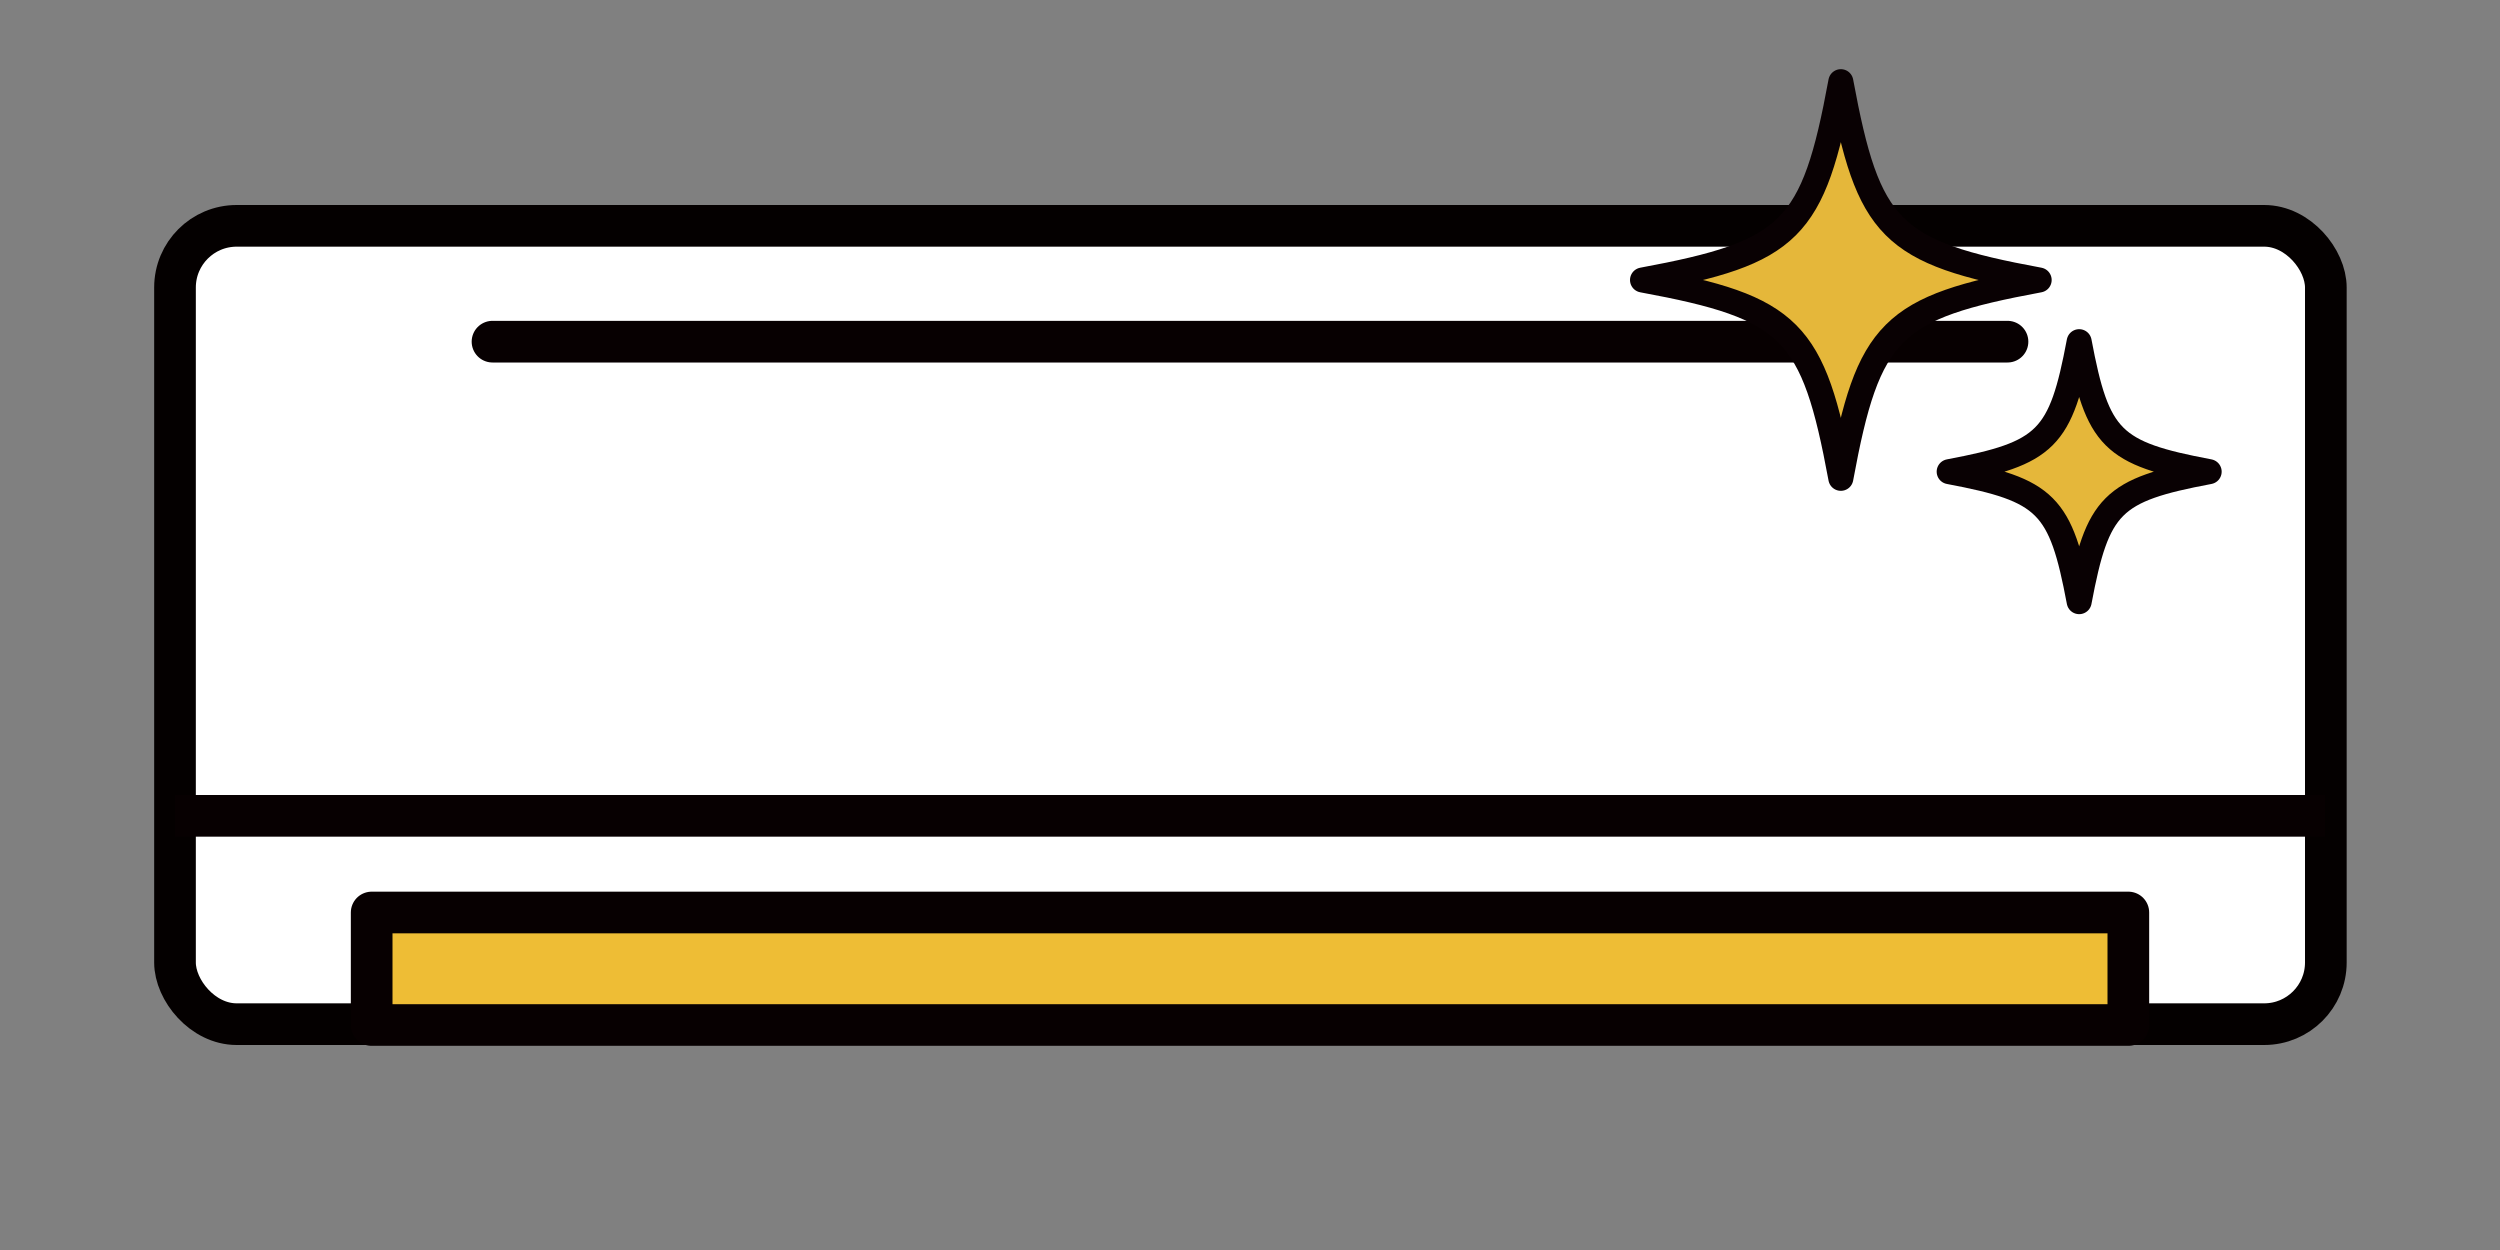 <?xml version="1.0" encoding="UTF-8"?>
<svg id="_レイヤー_1" data-name="レイヤー_1" xmlns="http://www.w3.org/2000/svg" version="1.1" viewBox="0 0 300 150">
  <rect x="0" y="0" width="300" height="150" fill="#808080" stroke="none"/>
  <!-- Generator: Adobe Illustrator 29.0.0, SVG Export Plug-In . SVG Version: 2.1.0 Build 186)  -->
  <defs>
    <style>
      .st0 {
        fill: #eebd35;
        stroke-width: 5px;
      }

      .st0, .st1 {
        stroke-linejoin: round;
      }

      .st0, .st2, .st3 {
        stroke: #070001;
      }

      .st4 {
        fill: #e5b73a;
      }

      .st1 {
        stroke: #090103;
        stroke-width: 3px;
      }

      .st1, .st2, .st3 {
        fill: none;
      }

      .st5 {
        fill: #fff;
        stroke: #040000;
      }

      .st5, .st2 {
        stroke-width: 5px;
      }

      .st5, .st2, .st3 {
        stroke-miterlimit: 10;
      }

      .st2 {
        stroke-linecap: round;
      }

      .st3 {
        stroke-width: 5px;
      }
    </style>
  </defs>
  <g>
    <rect class="st5" x="21" y="27.1" width="258.1" height="95.8" rx="7.4" ry="7.4"/>
    <rect class="st0" x="44.6" y="109.5" width="210.8" height="13.5"/>
    <line class="st3" x1="21" y1="97.9" x2="279" y2="97.9"/>
    <line class="st2" x1="59.1" y1="41" x2="240.9" y2="41"/>
  </g>
  <g>
    <path class="st4" d="M244.7,33.6c-17.8,3.3-20.5,5.9-23.8,23.8-3.3-17.8-5.9-20.5-23.8-23.8,17.8-3.3,20.5-5.9,23.8-23.8,3.3,17.8,5.9,20.5,23.8,23.8Z"/>
    <path class="st1" d="M244.7,33.6c-17.8,3.3-20.5,5.9-23.8,23.8-3.3-17.8-5.9-20.5-23.8-23.8,17.8-3.3,20.5-5.9,23.8-23.8,3.3,17.8,5.9,20.5,23.8,23.8Z"/>
  </g>
  <g>
    <path class="st4" d="M265.1,56.6c-11.7,2.2-13.4,3.9-15.6,15.6-2.2-11.7-3.9-13.4-15.6-15.6,11.7-2.2,13.4-3.9,15.6-15.6,2.2,11.7,3.9,13.4,15.6,15.6Z"/>
    <path class="st1" d="M265.1,56.6c-11.7,2.2-13.4,3.9-15.6,15.6-2.2-11.7-3.9-13.4-15.6-15.6,11.7-2.2,13.4-3.9,15.6-15.6,2.2,11.7,3.9,13.4,15.6,15.6Z"/>
  </g>
</svg>